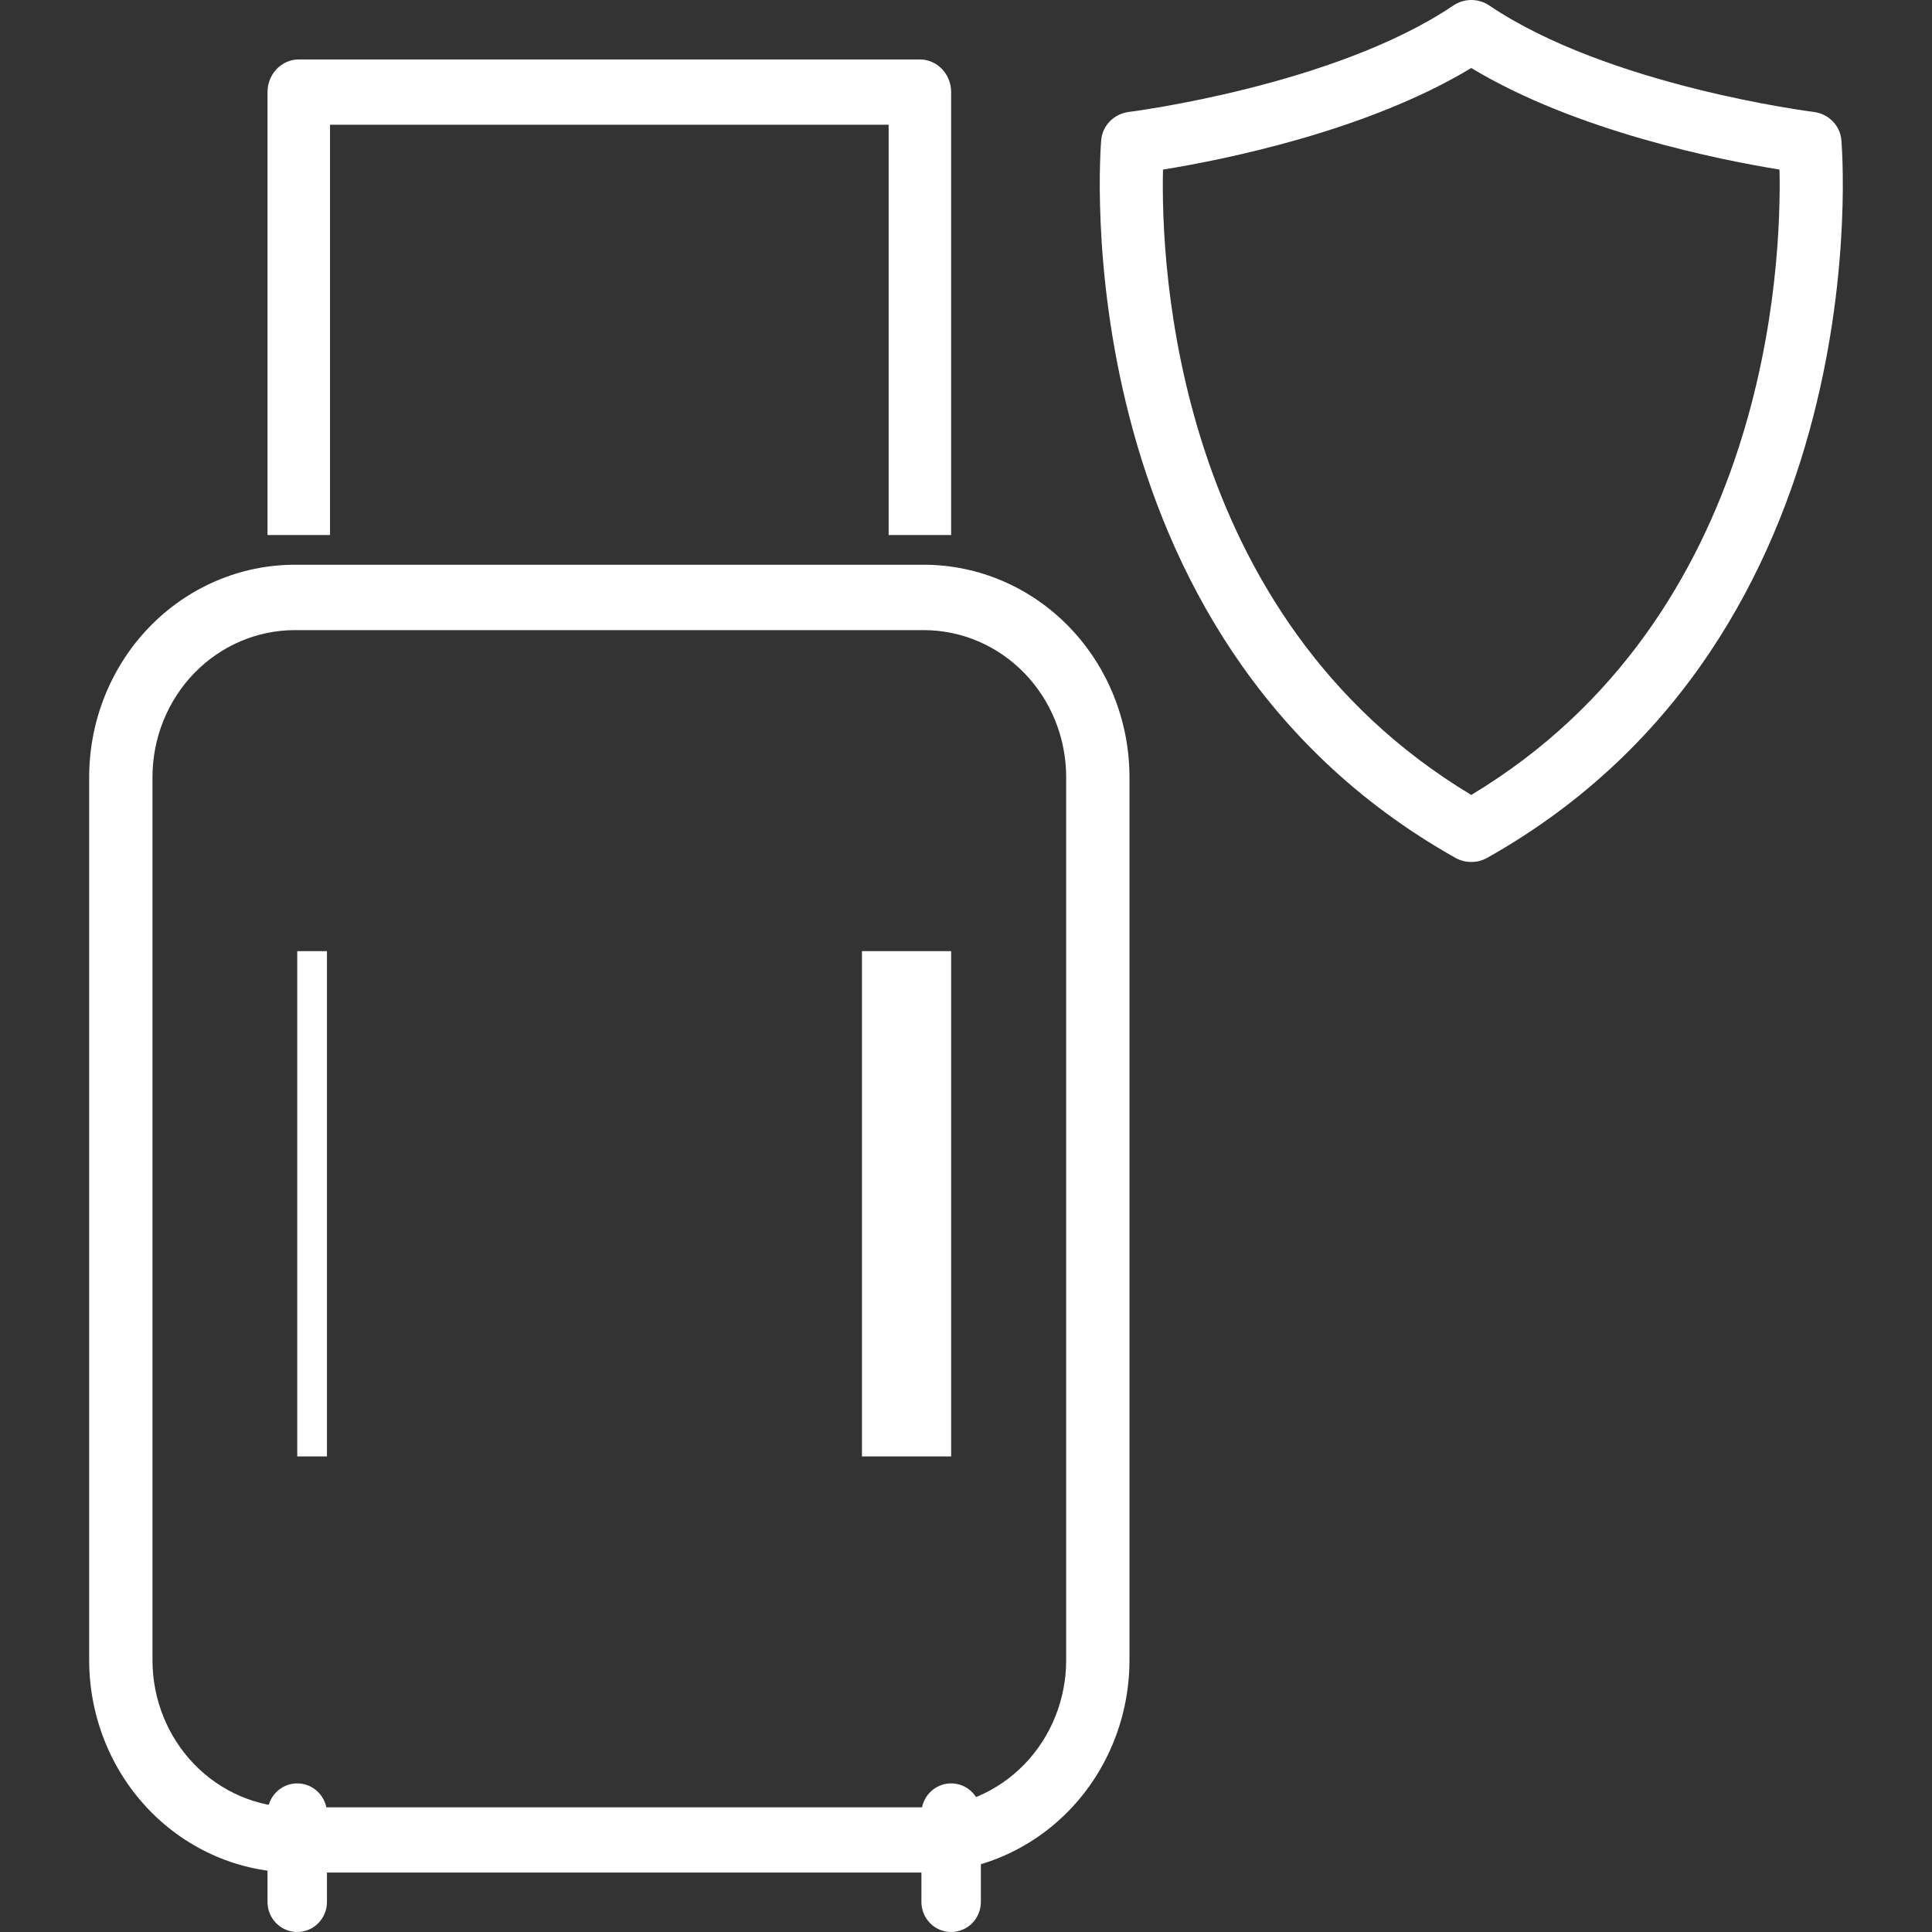 <svg width="65" height="65" viewBox="0 0 65 65" fill="none" xmlns="http://www.w3.org/2000/svg">
<rect x="0" y="0" width="65" height="65" fill="#333333" stroke="none"/>
<path d="M49.499 29C49.312 29 49.129 28.953 48.967 28.862C35.628 21.363 37.034 4.874 37.05 4.704C37.072 4.467 37.177 4.245 37.346 4.074C37.516 3.904 37.739 3.795 37.98 3.766C38.05 3.757 44.894 2.886 48.898 0.184C49.075 0.064 49.285 0 49.501 0C49.716 0 49.926 0.064 50.104 0.184C54.114 2.893 60.952 3.757 61.02 3.766C61.261 3.795 61.484 3.904 61.653 4.074C61.823 4.245 61.928 4.467 61.95 4.704C61.966 4.869 63.373 21.363 50.033 28.862C49.871 28.954 49.686 29.001 49.499 29V29ZM39.128 5.705C39.053 8.897 39.491 20.727 49.499 26.745C59.502 20.727 59.939 8.897 59.87 5.705C57.887 5.384 53.039 4.425 49.499 2.288C45.963 4.425 41.114 5.384 39.133 5.705H39.128Z" fill="white"/>
<path d="M31.078 63H9.915C8.08 62.998 6.322 62.244 5.025 60.903C3.728 59.563 3 57.745 3 55.85V26.143C3.002 24.249 3.731 22.433 5.027 21.094C6.324 19.755 8.081 19.002 9.915 19H31.078C32.913 19 34.672 19.752 35.97 21.092C37.268 22.431 37.998 24.248 38 26.143V55.855C37.999 57.751 37.269 59.568 35.971 60.908C34.673 62.248 32.913 63 31.078 63ZM9.915 21.2C8.646 21.202 7.43 21.723 6.533 22.65C5.636 23.576 5.131 24.833 5.13 26.143V55.855C5.13 57.167 5.634 58.425 6.531 59.353C7.428 60.281 8.645 60.804 9.915 60.806H31.078C32.349 60.806 33.568 60.284 34.467 59.356C35.365 58.427 35.87 57.168 35.87 55.855V26.143C35.869 24.831 35.363 23.574 34.465 22.647C33.566 21.721 32.348 21.2 31.078 21.2H9.915Z" fill="white"/>
<path d="M32 18H29.897V4.197H11.103V18H9V3.099C9 2.807 9.111 2.528 9.308 2.322C9.505 2.116 9.773 2 10.051 2H30.949C31.227 2 31.495 2.116 31.692 2.322C31.889 2.528 32 2.807 32 3.099V18Z" fill="white"/>
<path d="M10 65C9.735 65 9.48 64.894 9.293 64.704C9.105 64.515 9 64.258 9 63.99V61.01C9 60.742 9.105 60.485 9.293 60.296C9.48 60.106 9.735 60 10 60C10.265 60 10.52 60.106 10.707 60.296C10.895 60.485 11 60.742 11 61.01V63.99C11 64.258 10.895 64.515 10.707 64.704C10.52 64.894 10.265 65 10 65Z" fill="white"/>
<path d="M32 65C31.735 65 31.48 64.894 31.293 64.704C31.105 64.515 31 64.258 31 63.99V61.01C31 60.742 31.105 60.485 31.293 60.296C31.48 60.106 31.735 60 32 60C32.265 60 32.52 60.106 32.707 60.296C32.895 60.485 33 60.742 33 61.01V63.99C33 64.258 32.895 64.515 32.707 64.704C32.52 64.894 32.265 65 32 65Z" fill="white"/>
<path d="M11 32H10V49H11V32Z" fill="white"/>
<path d="M32 32H29V49H32V32Z" fill="white"/>
</svg>
